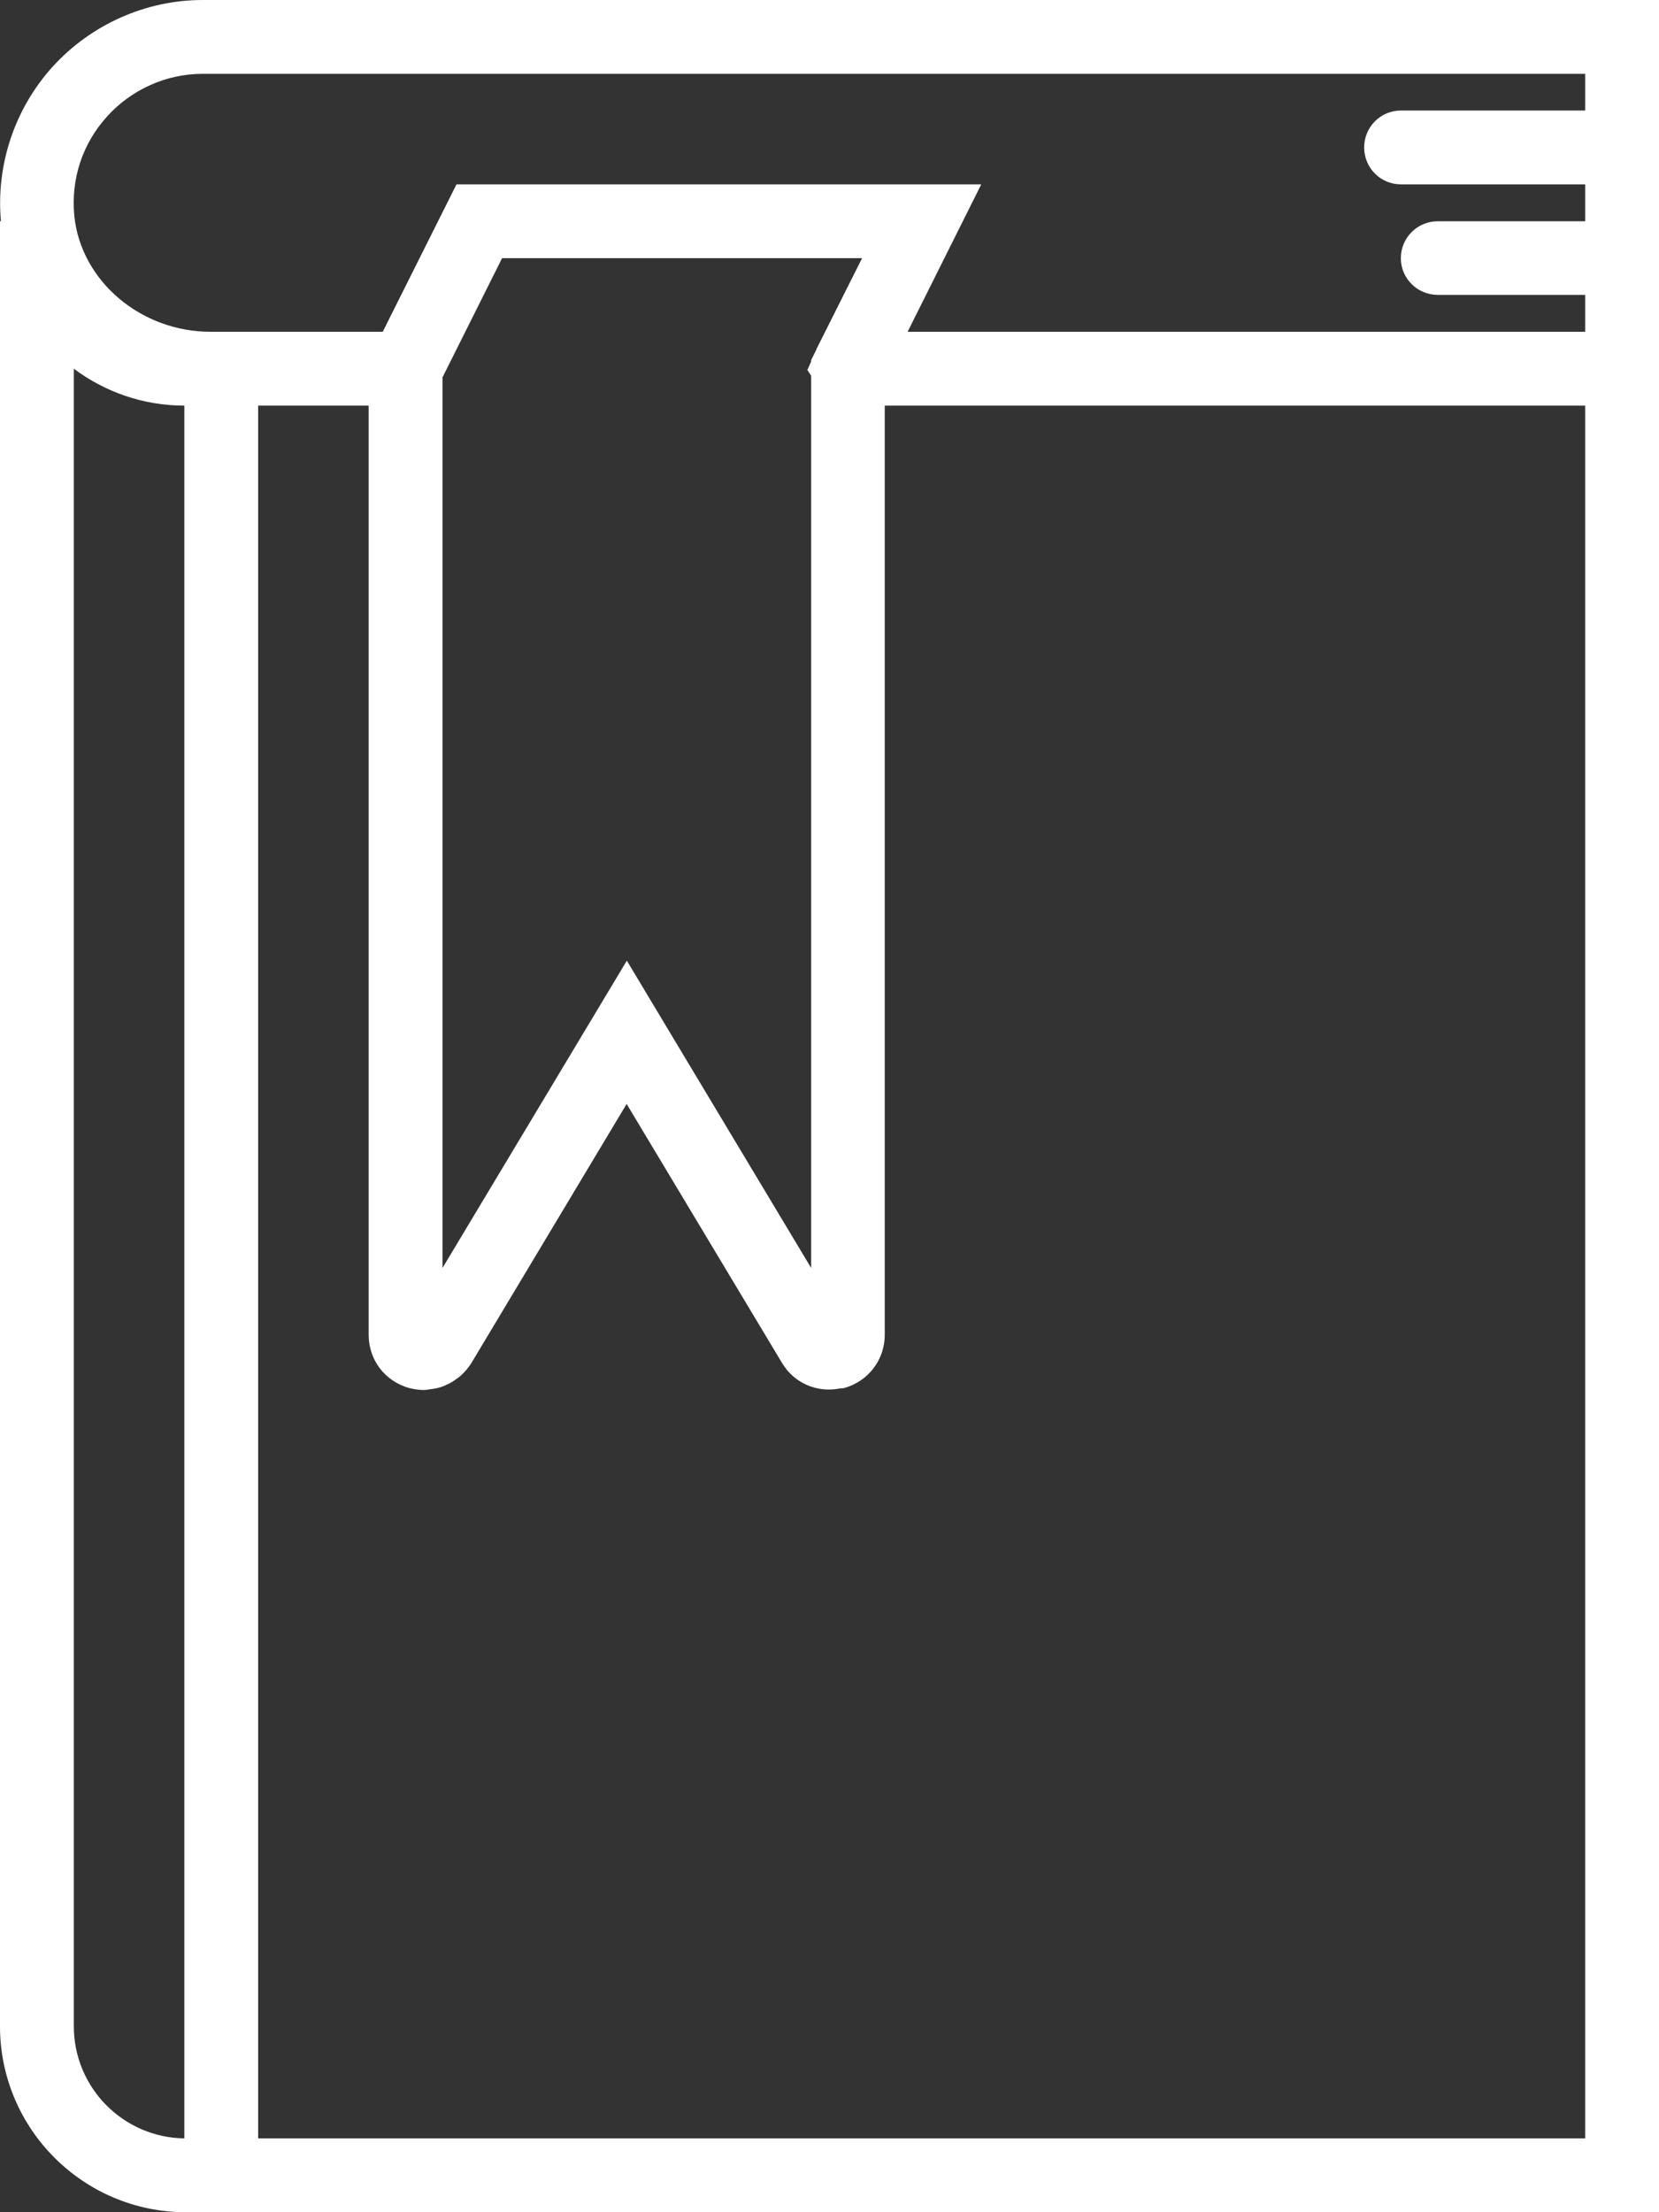 <?xml version="1.0" encoding="iso-8859-1"?>
<!-- Generator: Adobe Illustrator 21.1.0, SVG Export Plug-In . SVG Version: 6.00 Build 0)  -->
<svg version="1.1" id="&#x421;&#x43B;&#x43E;&#x439;_1"
	 xmlns="http://www.w3.org/2000/svg" xmlns:xlink="http://www.w3.org/1999/xlink" x="0px" y="0px" viewBox="0 0 36 48"
	 style="enable-background:new 0 0 36 48;" xml:space="preserve">
<rect x="0" y="0" width="36" height="48" fill="#333333" stroke="none"/>
<g>
	<g>
		<defs>
			<rect id="SVGID_1_" width="36" height="48"/>
		</defs>
		<use xlink:href="#SVGID_1_"  style="overflow:visible;fill:transparent;"/>
		<clipPath id="SVGID_2_">
			<use xlink:href="#SVGID_1_"  style="overflow:visible;"/>
		</clipPath>
		<path style="clip-path:url(#SVGID_2_);fill:#FFFFFF;" d="M4.398,0C3.164,0,1.973,0.531,1.137,1.453
			C0.316,2.363-0.09,3.582,0.02,4.801H0v39.164C0,46.191,1.809,48,4.035,48H36V0H4.398z M1.602,43.965V8
			C2.27,8.5,3.102,8.801,4,8.801v37.597C2.672,46.379,1.602,45.297,1.602,43.965L1.602,43.965z M34.398,46.398H5.602V8.801H8v20.16
			c0,0.547,0.352,1.008,0.879,1.156c0.109,0.028,0.219,0.043,0.328,0.043c0.012,0,0.023-0.004,0.035-0.004
			c0.035,0,0.07-0.011,0.106-0.015c0.082-0.008,0.16-0.024,0.238-0.051c0.039-0.012,0.074-0.028,0.109-0.047
			c0.078-0.031,0.145-0.074,0.211-0.125c0.032-0.023,0.059-0.039,0.086-0.063c0.09-0.082,0.168-0.171,0.235-0.277l3.371-5.625
			l3.375,5.625c0.261,0.434,0.75,0.641,1.238,0.551c0.039-0.008,0.074-0.004,0.109-0.012c0.524-0.148,0.879-0.613,0.879-1.156V8.801
			h15.199V46.398z M17.711,7.586v0.008l-0.109,0.218v0.032L17.52,8.027l0.082,0.125v19.36l-4-6.668l-4,6.668V8.188l1.293-2.586
			h7.812L17.711,7.586z M19.695,7.199L21.293,4H9.906L8.305,7.199H4.57c-1.515,0-2.812-1.101-2.957-2.511
			C1.535,3.891,1.785,3.121,2.324,2.527c0.531-0.589,1.289-0.925,2.074-0.925h30v0.796h-4c-0.441,0-0.796,0.36-0.796,0.801
			C29.602,3.641,29.957,4,30.398,4h4v0.801h-3.199c-0.441,0-0.801,0.355-0.801,0.801c0,0.441,0.36,0.796,0.801,0.796h3.199v0.801
			H19.695z M19.695,7.199"/>
	</g>
</g>
</svg>
